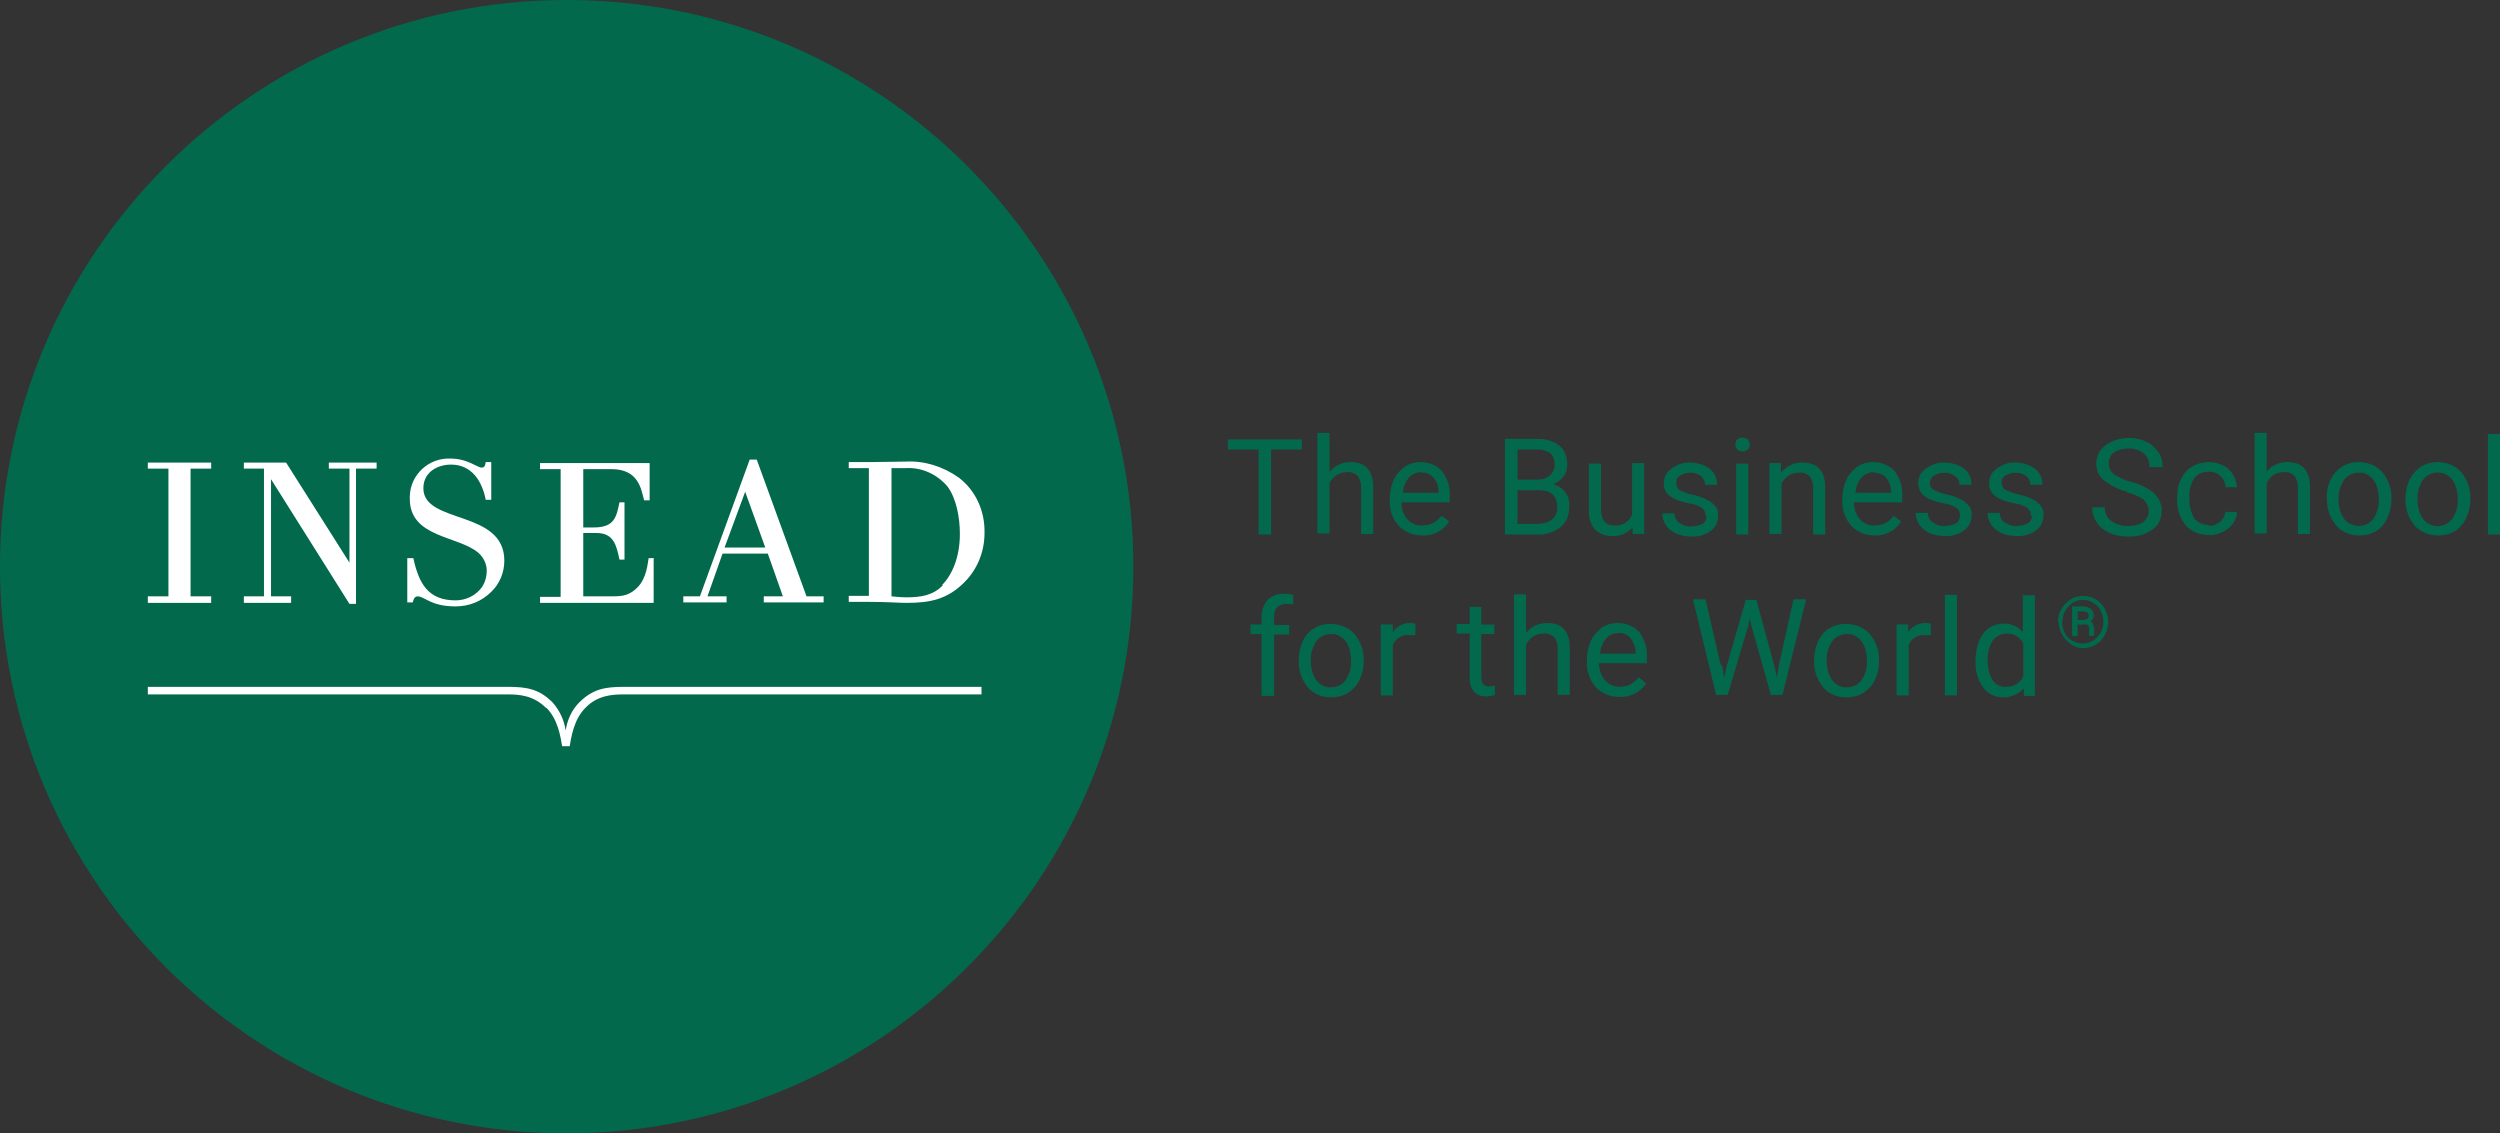 <svg xmlns="http://www.w3.org/2000/svg" id="Layer_2" data-name="Layer 2" viewBox="0 0 49.72 22.54"><rect x="0" y="0" width="49.72" height="22.54" fill="#333333" stroke="none"/><defs><style> .cls-1 { fill: #03694d; } .cls-2 { fill: #fff; } </style></defs><g id="Layer_1-2" data-name="Layer 1"><path id="path8" class="cls-1" d="M25.89,8.94h-.61v1.69h-.25v-1.69h-.61v-.2h1.47v.2Z"></path><path id="path10" class="cls-1" d="M26.44,9.39c.1-.13.25-.2.42-.2.3,0,.45.17.45.5v.93h-.24v-.93c0-.08-.02-.16-.07-.23-.06-.05-.13-.08-.21-.07-.07,0-.15.02-.21.06-.06.04-.11.1-.14.16v1h-.24v-2h.24v.77Z"></path><path id="path12" class="cls-1" d="M28.29,10.65c-.18,0-.34-.06-.47-.19-.13-.14-.19-.32-.18-.51v-.04c0-.13.03-.26.08-.37.05-.11.13-.19.22-.26.09-.06.2-.09.31-.09.16,0,.32.06.43.18.11.15.17.33.15.52v.1h-.96c0,.12.04.24.12.34.08.08.18.13.3.12.08,0,.15-.02.22-.05.06-.04.11-.08.16-.14l.15.11c-.11.18-.32.29-.53.28h0ZM28.26,9.39c-.09,0-.18.04-.24.11-.07.08-.11.19-.12.3h.71v-.02c0-.1-.03-.2-.1-.28-.06-.07-.15-.11-.24-.1Z"></path><path id="path14" class="cls-1" d="M29.93,10.63v-1.9h.62c.16-.01.33.03.46.13.11.09.16.23.16.37,0,.09-.02.17-.07.24-.05.07-.12.12-.21.16.1.03.18.08.24.16.06.08.09.18.08.29,0,.15-.05.3-.17.4-.13.1-.3.16-.47.15h-.66ZM30.18,9.54h.38c.09,0,.19-.02.26-.08.07-.06.1-.14.1-.22,0-.09-.03-.17-.09-.23-.08-.05-.18-.08-.28-.07h-.37v.6ZM30.18,9.74v.68h.41c.1,0,.2-.03.28-.09.07-.06.1-.15.1-.24,0-.23-.12-.34-.37-.34h-.42Z"></path><path id="path16" class="cls-1" d="M32.47,10.49c-.11.12-.26.18-.41.17-.13,0-.25-.04-.34-.13-.09-.11-.13-.25-.12-.39v-.92h.24v.91c0,.21.09.32.26.32.15.02.3-.07.36-.21v-1.03h.24v1.41h-.23v-.14Z"></path><path id="path18" class="cls-1" d="M33.92,10.25c0-.06-.03-.12-.07-.15-.08-.05-.17-.08-.26-.09-.1-.02-.2-.05-.29-.09-.06-.03-.12-.07-.16-.13-.04-.05-.05-.12-.05-.18,0-.12.05-.22.15-.29.11-.08.24-.13.37-.12.14,0,.28.04.39.12.1.08.15.19.15.32h-.24c0-.07-.03-.13-.08-.17-.06-.05-.14-.07-.21-.07-.07,0-.15.02-.21.06-.05.03-.08.09-.07.15,0,.06.02.11.07.14.08.04.16.07.25.09.1.02.2.05.29.1.07.03.12.08.17.13.04.06.06.12.05.19,0,.12-.05.23-.15.3-.11.08-.25.12-.39.11-.1,0-.21-.02-.3-.06-.08-.04-.15-.09-.2-.17-.05-.07-.07-.15-.07-.23h.24c0,.08.04.15.1.19.07.05.16.08.24.07.08,0,.15-.02.22-.05.05-.03.08-.09.08-.15h0Z"></path><path id="path20" class="cls-1" d="M34.51,8.84s.01-.07.04-.1c.06-.05.15-.05.21,0,.02.03.04.06.04.1,0,.04-.01.07-.04.1-.06.05-.15.05-.21,0-.02-.03-.04-.06-.04-.1ZM34.77,10.63h-.24v-1.41h.24v1.41Z"></path><path id="path22" class="cls-1" d="M35.42,9.22v.18c.11-.13.27-.21.43-.2.3,0,.45.17.45.5v.93h-.24v-.93c0-.08-.02-.16-.07-.23-.06-.05-.13-.08-.21-.07-.07,0-.15.02-.21.06-.06.04-.11.1-.14.16v1h-.24v-1.41h.23Z"></path><path id="path24" class="cls-1" d="M37.29,10.65c-.18,0-.34-.06-.47-.19-.12-.14-.19-.32-.18-.51v-.04c0-.13.03-.26.08-.37.05-.11.13-.19.22-.26.09-.06.2-.09.31-.09.16,0,.32.06.43.18.11.15.17.33.15.52v.1h-.96c0,.12.04.24.12.34.08.08.18.13.3.12.08,0,.15-.02.22-.05.06-.04.11-.08.15-.14l.15.11c-.11.18-.32.29-.53.28ZM37.26,9.39c-.09,0-.18.04-.24.11-.07.08-.11.19-.12.3h.71v-.02c0-.1-.03-.2-.1-.28-.06-.07-.15-.1-.24-.1h0Z"></path><path id="path26" class="cls-1" d="M38.98,10.25c0-.06-.02-.12-.07-.15-.08-.05-.17-.08-.26-.09-.1-.02-.2-.05-.29-.09-.06-.03-.12-.07-.16-.13-.03-.05-.05-.12-.05-.18,0-.12.05-.22.15-.29.11-.08.24-.13.37-.12.14,0,.28.04.39.12.1.08.15.19.15.32h-.24c0-.07-.03-.13-.09-.17-.06-.05-.13-.07-.21-.07-.07,0-.15.02-.21.06-.05.03-.08.09-.08.15,0,.05.02.1.07.13.08.04.16.07.25.09.1.02.2.05.29.1.07.03.12.08.17.13.04.06.06.12.05.19,0,.12-.05.23-.15.3-.11.08-.25.12-.39.11-.1,0-.2-.02-.3-.06-.08-.04-.15-.09-.2-.17-.05-.07-.07-.15-.07-.23h.24c0,.08.04.15.1.19.07.05.16.08.24.07.08,0,.15-.02.22-.05.05-.03.08-.09.08-.15h0Z"></path><path id="path28" class="cls-1" d="M40.39,10.25c0-.06-.03-.12-.07-.15-.08-.05-.17-.08-.26-.09-.1-.02-.2-.05-.29-.09-.06-.03-.12-.07-.16-.13-.04-.05-.05-.12-.05-.18,0-.12.05-.22.15-.29.11-.08.24-.13.37-.12.14,0,.28.04.39.12.1.08.15.19.15.32h-.24c0-.07-.03-.13-.08-.17-.06-.05-.14-.07-.21-.07-.07,0-.14.02-.21.06-.05.03-.08.09-.07.15,0,.05.02.1.07.13.08.04.16.07.25.09.1.02.2.05.29.1.07.03.12.08.17.13.04.06.06.12.05.19,0,.12-.05.23-.15.3-.11.08-.25.12-.39.11-.1,0-.21-.02-.3-.06-.08-.04-.15-.09-.2-.17-.05-.07-.07-.15-.07-.23h.24c0,.08.04.15.1.19.07.05.16.08.24.07.08,0,.15-.02.22-.05.05-.03.08-.09.08-.14h0Z"></path><path id="path30" class="cls-1" d="M42.31,9.78c-.17-.04-.33-.12-.47-.23-.1-.08-.15-.21-.15-.33,0-.14.07-.28.18-.36.13-.1.3-.15.47-.15.12,0,.24.02.35.08.1.04.18.12.24.21.06.09.08.19.08.29h-.26c0-.1-.03-.2-.11-.27-.09-.07-.2-.11-.31-.1-.1,0-.2.02-.29.08-.07.05-.11.14-.1.23,0,.08.04.15.1.2.1.07.21.12.33.15.13.03.25.08.36.15.08.04.15.11.2.19.04.08.07.16.06.25,0,.14-.06.28-.18.36-.14.1-.31.15-.49.14-.13,0-.25-.02-.36-.07-.1-.04-.19-.11-.26-.21-.06-.09-.09-.19-.09-.3h.25c0,.11.04.21.13.27.1.07.22.11.34.1.11,0,.21-.02.3-.08.12-.1.14-.28.04-.4-.01-.01-.02-.02-.03-.04-.1-.07-.22-.12-.34-.15h0Z"></path><path id="path32" class="cls-1" d="M43.93,10.46c.08,0,.16-.03.22-.08.06-.05.1-.12.11-.2h.23c0,.08-.03.16-.08.23-.05.07-.12.13-.21.17-.08.04-.18.07-.27.06-.17,0-.34-.06-.46-.19-.12-.15-.18-.34-.17-.53v-.04c0-.13.02-.25.08-.36.05-.1.12-.19.22-.24.1-.06.22-.09.33-.09.14,0,.29.05.39.14.1.09.16.23.17.36h-.23c0-.09-.04-.17-.1-.22-.06-.06-.14-.09-.23-.09-.11,0-.22.04-.29.13-.07.11-.11.25-.1.38v.04c0,.13.03.26.1.38.07.09.18.13.29.13Z"></path><path id="path34" class="cls-1" d="M45.07,9.39c.1-.13.25-.2.42-.2.3,0,.45.17.45.5v.93h-.24v-.93c0-.08-.02-.16-.07-.23-.06-.05-.13-.08-.21-.07-.07,0-.15.02-.21.06-.06.04-.1.1-.13.16v1h-.24v-2h.24v.77Z"></path><path id="path36" class="cls-1" d="M46.27,9.91c0-.13.03-.26.08-.37.05-.11.13-.19.23-.26.1-.06.21-.09.33-.09.18,0,.35.07.47.2.12.15.19.34.18.53v.02c0,.13-.03.25-.08.36-.05.11-.12.2-.22.26-.1.06-.22.09-.34.09-.18,0-.35-.07-.46-.2-.12-.15-.19-.34-.18-.53v-.02ZM46.51,9.94c0,.13.03.27.11.38.07.09.18.14.29.14.12,0,.22-.05.29-.14.08-.12.12-.26.11-.4,0-.13-.03-.27-.11-.38-.07-.09-.18-.15-.29-.14-.11,0-.22.05-.29.14-.08.12-.12.26-.11.41h0Z"></path><path id="path38" class="cls-1" d="M47.84,9.91c0-.13.03-.26.08-.37.05-.1.13-.19.23-.26.1-.06.21-.09.33-.09.18,0,.35.07.47.2.12.15.19.34.18.53v.02c0,.13-.03.25-.08.36-.05.11-.13.2-.22.26-.1.06-.22.09-.34.09-.18,0-.35-.07-.47-.2-.12-.15-.19-.34-.18-.53v-.02ZM48.08,9.94c0,.13.03.27.11.38.12.16.35.19.51.07.03-.02.05-.05.07-.07.08-.12.12-.26.11-.4,0-.13-.03-.27-.11-.38-.12-.16-.35-.19-.51-.07-.03.02-.05.04-.07.07-.08.12-.12.26-.11.4h0Z"></path><path id="path40" class="cls-1" d="M49.72,10.63h-.24v-2h.24v2Z"></path><path id="path42" class="cls-1" d="M25.09,13.83v-1.22h-.22v-.19h.22v-.14c0-.13.04-.26.12-.35.09-.09.22-.13.34-.12.06,0,.11,0,.17.02v.19c-.06,0-.1-.01-.14-.01-.07,0-.13.02-.18.07-.05.05-.07.13-.06.2v.15h.3v.19h-.3v1.22h-.24Z"></path><path id="path44" class="cls-1" d="M25.83,13.12c0-.13.03-.26.08-.37.1-.22.32-.35.56-.34.18,0,.35.07.47.2.12.15.19.34.18.53v.02c0,.13-.03.25-.08.36-.05.11-.13.19-.23.26-.1.06-.22.09-.34.09-.18,0-.35-.07-.46-.2-.12-.15-.19-.34-.18-.53h0ZM26.07,13.15c0,.13.03.27.11.38.07.09.18.15.29.14.12,0,.22-.05.29-.14.08-.12.12-.26.11-.4,0-.13-.03-.27-.11-.38-.07-.09-.18-.15-.29-.14-.11,0-.22.05-.29.14-.08.12-.12.26-.11.4h0Z"></path><path id="path46" class="cls-1" d="M28.14,12.63s-.08,0-.12,0c-.14-.01-.27.07-.32.2v1h-.24v-1.41h.24v.16c.07-.12.2-.19.34-.19.04,0,.07,0,.11.02v.22Z"></path><path id="path48" class="cls-1" d="M29.46,12.08v.34h.26v.19h-.26v.88s.01.09.04.12c.03.03.08.05.12.04.04,0,.08,0,.11-.02v.19c-.06.02-.12.03-.18.03-.09,0-.18-.03-.24-.1-.06-.08-.09-.18-.08-.28v-.87h-.26v-.19h.26v-.34h.24Z"></path><path id="path50" class="cls-1" d="M30.35,12.59c.1-.13.25-.2.42-.2.3,0,.45.17.45.5v.93h-.24v-.93c0-.08-.02-.16-.07-.22-.06-.05-.14-.08-.21-.07-.07,0-.15.02-.21.06-.06.04-.11.1-.14.16v1h-.24v-2h.24v.76Z"></path><path id="path52" class="cls-1" d="M32.21,13.86c-.18,0-.34-.06-.47-.19-.12-.14-.19-.32-.18-.5v-.05c0-.13.03-.26.08-.38.05-.1.13-.19.22-.26.09-.06.2-.09.31-.09.16,0,.32.06.43.18.11.15.17.33.15.52v.1h-.95c0,.12.04.24.12.34.07.08.18.13.3.13.07,0,.15-.02.21-.05.06-.04.11-.08.16-.14l.15.12c-.12.18-.32.28-.53.27h0ZM32.18,12.59c-.09,0-.18.04-.24.11-.07.08-.11.19-.12.3h.71v-.02c0-.1-.04-.2-.1-.29-.06-.07-.15-.11-.24-.1Z"></path><path id="path54" class="cls-1" d="M34.25,13.23l.04.25.05-.23.38-1.32h.21l.36,1.32.05.23.04-.26.29-1.3h.25l-.47,1.9h-.23l-.39-1.38-.03-.14-.03.14-.41,1.38h-.23l-.46-1.9h.25l.3,1.3Z"></path><path id="path56" class="cls-1" d="M36.08,13.12c0-.13.03-.26.08-.37.1-.22.32-.35.56-.34.18,0,.35.07.47.2.12.15.19.34.18.53v.02c0,.13-.03.25-.08.36-.05.11-.13.19-.23.26-.1.06-.22.09-.34.09-.18,0-.35-.07-.46-.2-.12-.15-.19-.34-.18-.53h0ZM36.33,13.15c0,.13.03.27.11.38.07.09.18.15.29.14.12,0,.22-.05.29-.14.08-.12.12-.26.11-.4,0-.13-.03-.27-.11-.38-.07-.09-.18-.15-.29-.14-.11,0-.22.05-.29.14-.08.12-.12.26-.11.4h0Z"></path><path id="path58" class="cls-1" d="M38.4,12.63s-.08,0-.12,0c-.14-.01-.27.07-.32.2v1h-.24v-1.41h.23v.16c.07-.12.2-.19.34-.19.04,0,.07,0,.11.02v.22Z"></path><path id="path60" class="cls-1" d="M38.92,13.83h-.24v-2h.24v2Z"></path><path id="path62" class="cls-1" d="M39.29,13.12c0-.19.05-.37.15-.52.18-.23.51-.26.73-.09.02.02.04.04.06.06v-.73h.24v2h-.22v-.15c-.11.12-.26.18-.41.18-.16,0-.31-.07-.4-.2-.11-.15-.16-.34-.15-.52v-.02ZM39.53,13.15c0,.13.03.26.1.38.06.09.17.14.27.13.14,0,.28-.07.34-.21v-.65c-.06-.13-.19-.2-.33-.2-.11,0-.21.05-.28.14-.07.12-.11.26-.1.4h0Z"></path><path id="path64" class="cls-1" d="M40.93,12.37c0-.09.02-.18.07-.26.04-.08.11-.14.18-.19.15-.09.34-.09.5,0,.08.05.14.11.18.19.09.16.09.36,0,.52-.04.08-.1.14-.18.19-.07.04-.16.07-.24.07-.09,0-.17-.02-.24-.07-.08-.05-.14-.11-.18-.19-.05-.08-.08-.17-.08-.26h0ZM41.01,12.37c0,.07.02.15.05.21.03.07.08.12.15.16.06.04.14.06.21.06.07,0,.15-.02.21-.06.06-.04.11-.09.15-.16.07-.13.07-.29,0-.43-.03-.07-.08-.12-.15-.16-.13-.08-.29-.08-.41,0-.06.04-.11.09-.15.16-.04.07-.05.14-.05.22ZM41.32,12.42v.23h-.11v-.59h.2c.06,0,.12.01.17.05.04.03.06.08.06.13,0,.05-.03.1-.07.12.03.01.05.03.06.06.01.03.02.06.02.1,0,.03,0,.05,0,.08,0,.01,0,.03,0,.04h0s-.1.01-.1.01c0-.04-.01-.09,0-.13,0-.03,0-.05-.02-.08-.02-.02-.05-.03-.08-.02h-.11ZM41.32,12.33h.09s.06,0,.09-.02c.02-.01.04-.03.04-.06,0-.03,0-.05-.03-.07-.03-.02-.06-.02-.09-.02h-.1v.17Z"></path><path id="path66" class="cls-1" d="M11.27,22.54C5.05,22.54,0,17.5,0,11.27S5.05,0,11.27,0s11.27,5.05,11.27,11.27h0c0,6.22-5.05,11.26-11.27,11.27Z"></path><path id="path68" class="cls-2" d="M13.01,11.1h-.11c-.02.11-.04.4-.22.58-.16.16-.29.18-.5.18h-.58v-1.26h.26c.35,0,.4.25.46.53h.1v-1.14h-.1c-.06.28-.09.5-.51.5h-.21v-1.16h.56c.53,0,.59.38.65.62h.11v-.74h-2.18v.12h.41v2.54h-.41v.12h2.26v-.88Z"></path><path id="path70" class="cls-2" d="M8.3,11.86c.15,0,.26.2.76.2.27,0,.52-.1.71-.29.17-.16.26-.39.26-.62,0-1.02-1.61-.72-1.61-1.44,0-.32.28-.47.55-.47.42,0,.62.34.69.7h.11v-.75h-.11c-.01.09-.04.11-.08.11-.09,0-.28-.18-.62-.18-.43-.02-.8.32-.81.75,0,.02,0,.03,0,.05,0,.78.97.73,1.37,1.08.1.09.16.22.16.35,0,.13-.04.27-.13.37-.12.14-.3.22-.49.22-.55,0-.73-.34-.84-.84h-.12v.88h.11c.02-.11.07-.12.1-.12"></path><path id="path72" class="cls-2" d="M10.87,14.08c.23.23.28.59.31.76h.15c.03-.17.08-.53.31-.76.24-.25.53-.27.77-.27h7.11v-.15h-7.12c-.38,0-.62.05-.88.31-.15.15-.24.35-.27.56-.03-.21-.12-.4-.26-.56-.26-.26-.5-.31-.88-.31H2.94v.15h7.15c.24,0,.52.02.77.27"></path><polygon id="polygon74" class="cls-2" points="6.54 9.32 6.95 9.32 6.95 11.19 5.69 9.2 4.85 9.2 4.85 9.32 5.25 9.32 5.25 11.86 4.85 11.86 4.85 11.99 5.79 11.99 5.79 11.86 5.39 11.86 5.39 9.53 6.95 12.01 7.08 12.01 7.08 9.32 7.49 9.32 7.49 9.2 6.54 9.2 6.54 9.32"></polygon><polygon id="polygon76" class="cls-2" points="2.94 11.86 2.94 11.99 4.2 11.99 4.2 11.86 3.79 11.86 3.79 9.32 4.2 9.32 4.2 9.2 2.94 9.2 2.94 9.32 3.35 9.32 3.35 11.86 2.94 11.86"></polygon><path id="path78" class="cls-2" d="M19.07,9.5c-.31-.22-.68-.34-1.06-.32-.23,0-.46.01-.69.01h-.44v.12h.4v2.54h-.4v.12h.38c.41,0,.61.02.77.02.47,0,.81-.07,1.15-.41.26-.26.4-.61.4-.98.01-.43-.17-.84-.51-1.1ZM18.75,11.64c-.19.2-.43.24-.73.24-.11,0-.29-.02-.29-.02v-2.55h.28c.32-.02.62.12.83.36.18.24.25.62.25.95,0,.47-.16.82-.35,1.01h0Z"></path><path id="path80" class="cls-2" d="M16.04,11.86l-.99-2.72h-.14l-.99,2.72h-.33v.12h.86v-.12h-.38l.3-.85h.9l.3.85h-.38v.12h1.19v-.12h-.33ZM14.41,10.89l.41-1.11.4,1.11h-.82Z"></path></g></svg>